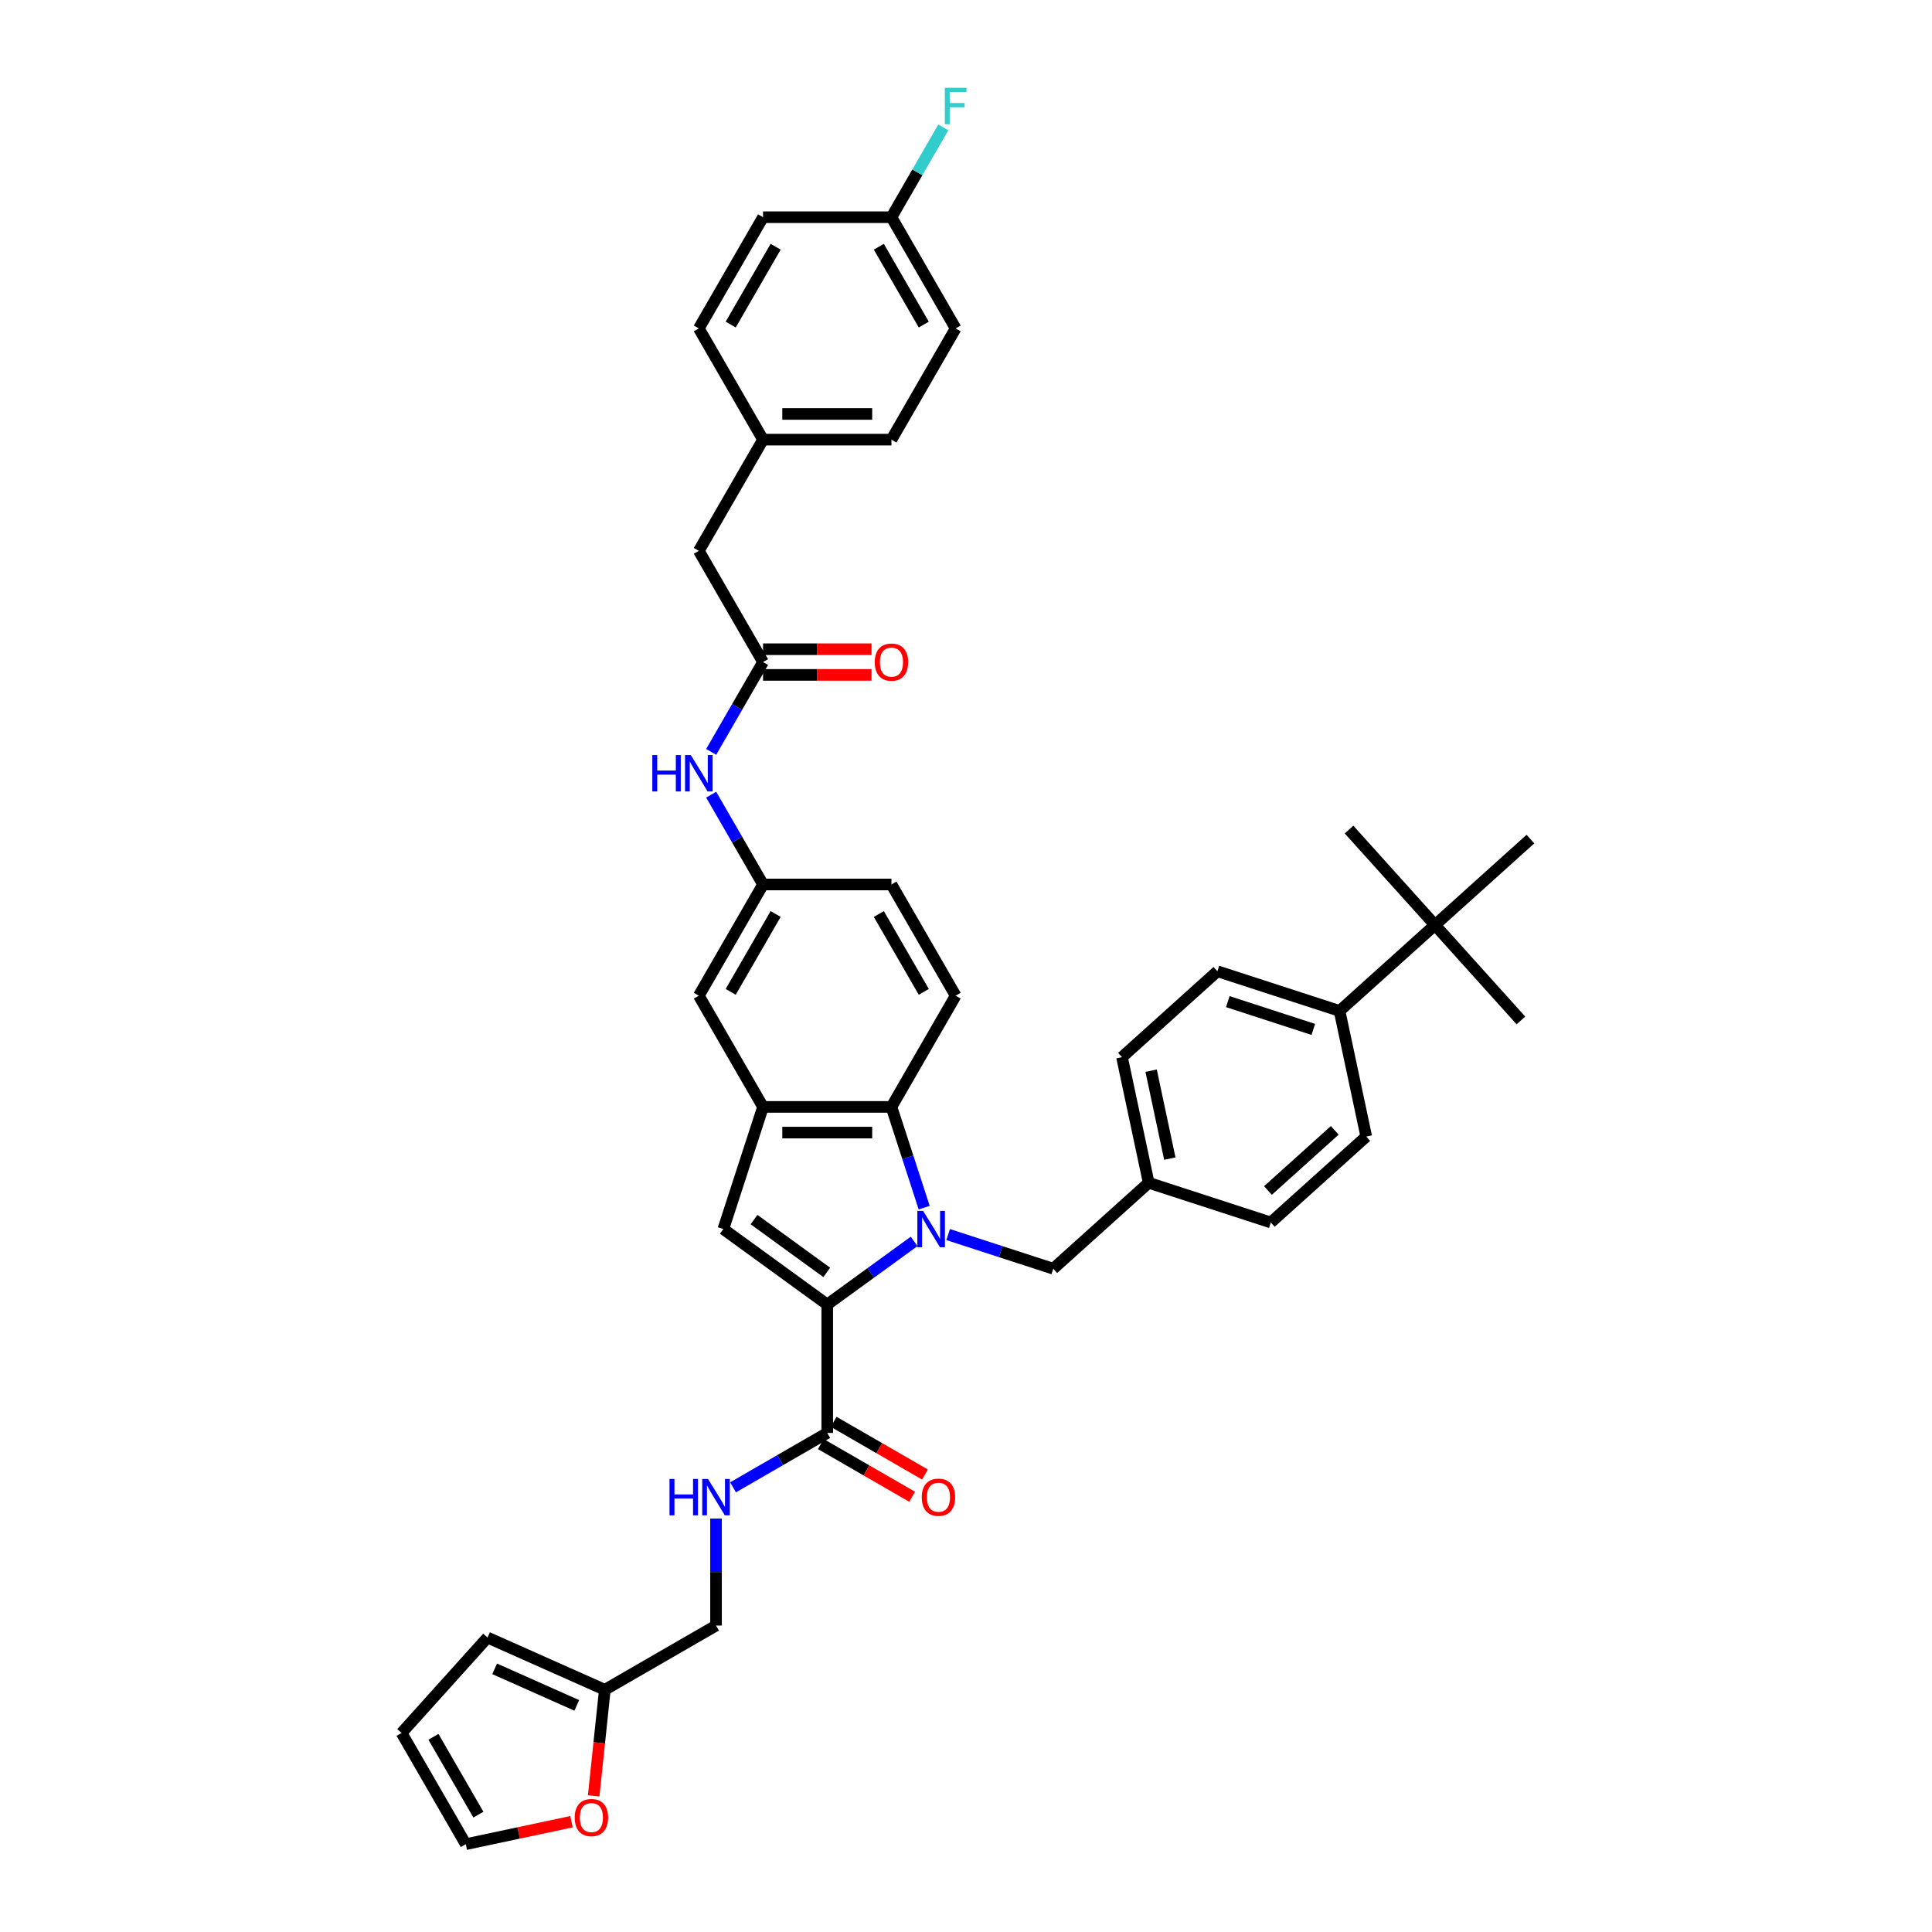 <?xml version='1.0' encoding='iso-8859-1'?>
<svg version='1.1' baseProfile='full'
              xmlns='http://www.w3.org/2000/svg'
                      xmlns:rdkit='http://www.rdkit.org/xml'
                      xmlns:xlink='http://www.w3.org/1999/xlink'
                  xml:space='preserve'
width='1000px' height='1000px' viewBox='0 0 1000 1000'>
<!-- END OF HEADER -->
<rect style='opacity:1.0;fill:#FFFFFF;stroke:none' width='1000' height='1000' x='0' y='0'> </rect>
<path class='bond-0' d='M 473.152,642.543 L 450.666,658.88' style='fill:none;fill-rule:evenodd;stroke:#0000FF;stroke-width:6px;stroke-linecap:butt;stroke-linejoin:miter;stroke-opacity:1' />
<path class='bond-0' d='M 450.666,658.88 L 428.179,675.218' style='fill:none;fill-rule:evenodd;stroke:#000000;stroke-width:6px;stroke-linecap:butt;stroke-linejoin:miter;stroke-opacity:1' />
<path class='bond-1' d='M 478.355,625.075 L 469.884,599.005' style='fill:none;fill-rule:evenodd;stroke:#0000FF;stroke-width:6px;stroke-linecap:butt;stroke-linejoin:miter;stroke-opacity:1' />
<path class='bond-1' d='M 469.884,599.005 L 461.413,572.934' style='fill:none;fill-rule:evenodd;stroke:#000000;stroke-width:6px;stroke-linecap:butt;stroke-linejoin:miter;stroke-opacity:1' />
<path class='bond-2' d='M 490.753,639.008 L 517.96,647.848' style='fill:none;fill-rule:evenodd;stroke:#0000FF;stroke-width:6px;stroke-linecap:butt;stroke-linejoin:miter;stroke-opacity:1' />
<path class='bond-2' d='M 517.96,647.848 L 545.168,656.689' style='fill:none;fill-rule:evenodd;stroke:#000000;stroke-width:6px;stroke-linecap:butt;stroke-linejoin:miter;stroke-opacity:1' />
<path class='bond-3' d='M 428.179,675.218 L 374.405,636.149' style='fill:none;fill-rule:evenodd;stroke:#000000;stroke-width:6px;stroke-linecap:butt;stroke-linejoin:miter;stroke-opacity:1' />
<path class='bond-3' d='M 427.927,658.603 L 390.285,631.254' style='fill:none;fill-rule:evenodd;stroke:#000000;stroke-width:6px;stroke-linecap:butt;stroke-linejoin:miter;stroke-opacity:1' />
<path class='bond-4' d='M 428.179,675.218 L 428.179,741.686' style='fill:none;fill-rule:evenodd;stroke:#000000;stroke-width:6px;stroke-linecap:butt;stroke-linejoin:miter;stroke-opacity:1' />
<path class='bond-5' d='M 374.405,636.149 L 394.945,572.934' style='fill:none;fill-rule:evenodd;stroke:#000000;stroke-width:6px;stroke-linecap:butt;stroke-linejoin:miter;stroke-opacity:1' />
<path class='bond-6' d='M 461.413,572.934 L 394.945,572.934' style='fill:none;fill-rule:evenodd;stroke:#000000;stroke-width:6px;stroke-linecap:butt;stroke-linejoin:miter;stroke-opacity:1' />
<path class='bond-6' d='M 451.443,586.227 L 404.915,586.227' style='fill:none;fill-rule:evenodd;stroke:#000000;stroke-width:6px;stroke-linecap:butt;stroke-linejoin:miter;stroke-opacity:1' />
<path class='bond-7' d='M 461.413,572.934 L 494.647,515.371' style='fill:none;fill-rule:evenodd;stroke:#000000;stroke-width:6px;stroke-linecap:butt;stroke-linejoin:miter;stroke-opacity:1' />
<path class='bond-8' d='M 394.945,572.934 L 361.711,515.371' style='fill:none;fill-rule:evenodd;stroke:#000000;stroke-width:6px;stroke-linecap:butt;stroke-linejoin:miter;stroke-opacity:1' />
<path class='bond-9' d='M 428.179,741.686 L 403.798,755.762' style='fill:none;fill-rule:evenodd;stroke:#000000;stroke-width:6px;stroke-linecap:butt;stroke-linejoin:miter;stroke-opacity:1' />
<path class='bond-9' d='M 403.798,755.762 L 379.416,769.839' style='fill:none;fill-rule:evenodd;stroke:#0000FF;stroke-width:6px;stroke-linecap:butt;stroke-linejoin:miter;stroke-opacity:1' />
<path class='bond-10' d='M 424.855,747.442 L 448.486,761.085' style='fill:none;fill-rule:evenodd;stroke:#000000;stroke-width:6px;stroke-linecap:butt;stroke-linejoin:miter;stroke-opacity:1' />
<path class='bond-10' d='M 448.486,761.085 L 472.116,774.728' style='fill:none;fill-rule:evenodd;stroke:#FF0000;stroke-width:6px;stroke-linecap:butt;stroke-linejoin:miter;stroke-opacity:1' />
<path class='bond-10' d='M 431.502,735.93 L 455.133,749.572' style='fill:none;fill-rule:evenodd;stroke:#000000;stroke-width:6px;stroke-linecap:butt;stroke-linejoin:miter;stroke-opacity:1' />
<path class='bond-10' d='M 455.133,749.572 L 478.763,763.215' style='fill:none;fill-rule:evenodd;stroke:#FF0000;stroke-width:6px;stroke-linecap:butt;stroke-linejoin:miter;stroke-opacity:1' />
<path class='bond-11' d='M 394.945,342.682 L 381.524,365.926' style='fill:none;fill-rule:evenodd;stroke:#000000;stroke-width:6px;stroke-linecap:butt;stroke-linejoin:miter;stroke-opacity:1' />
<path class='bond-11' d='M 381.524,365.926 L 368.104,389.171' style='fill:none;fill-rule:evenodd;stroke:#0000FF;stroke-width:6px;stroke-linecap:butt;stroke-linejoin:miter;stroke-opacity:1' />
<path class='bond-12' d='M 394.945,349.328 L 423.028,349.328' style='fill:none;fill-rule:evenodd;stroke:#000000;stroke-width:6px;stroke-linecap:butt;stroke-linejoin:miter;stroke-opacity:1' />
<path class='bond-12' d='M 423.028,349.328 L 451.11,349.328' style='fill:none;fill-rule:evenodd;stroke:#FF0000;stroke-width:6px;stroke-linecap:butt;stroke-linejoin:miter;stroke-opacity:1' />
<path class='bond-12' d='M 394.945,336.035 L 423.028,336.035' style='fill:none;fill-rule:evenodd;stroke:#000000;stroke-width:6px;stroke-linecap:butt;stroke-linejoin:miter;stroke-opacity:1' />
<path class='bond-12' d='M 423.028,336.035 L 451.11,336.035' style='fill:none;fill-rule:evenodd;stroke:#FF0000;stroke-width:6px;stroke-linecap:butt;stroke-linejoin:miter;stroke-opacity:1' />
<path class='bond-13' d='M 394.945,342.682 L 361.711,285.119' style='fill:none;fill-rule:evenodd;stroke:#000000;stroke-width:6px;stroke-linecap:butt;stroke-linejoin:miter;stroke-opacity:1' />
<path class='bond-14' d='M 545.168,656.689 L 594.563,612.213' style='fill:none;fill-rule:evenodd;stroke:#000000;stroke-width:6px;stroke-linecap:butt;stroke-linejoin:miter;stroke-opacity:1' />
<path class='bond-15' d='M 370.616,785.993 L 370.616,813.691' style='fill:none;fill-rule:evenodd;stroke:#0000FF;stroke-width:6px;stroke-linecap:butt;stroke-linejoin:miter;stroke-opacity:1' />
<path class='bond-15' d='M 370.616,813.691 L 370.616,841.388' style='fill:none;fill-rule:evenodd;stroke:#000000;stroke-width:6px;stroke-linecap:butt;stroke-linejoin:miter;stroke-opacity:1' />
<path class='bond-16' d='M 494.647,515.371 L 461.413,457.808' style='fill:none;fill-rule:evenodd;stroke:#000000;stroke-width:6px;stroke-linecap:butt;stroke-linejoin:miter;stroke-opacity:1' />
<path class='bond-16' d='M 478.149,513.383 L 454.885,473.089' style='fill:none;fill-rule:evenodd;stroke:#000000;stroke-width:6px;stroke-linecap:butt;stroke-linejoin:miter;stroke-opacity:1' />
<path class='bond-17' d='M 368.104,411.318 L 381.524,434.563' style='fill:none;fill-rule:evenodd;stroke:#0000FF;stroke-width:6px;stroke-linecap:butt;stroke-linejoin:miter;stroke-opacity:1' />
<path class='bond-17' d='M 381.524,434.563 L 394.945,457.808' style='fill:none;fill-rule:evenodd;stroke:#000000;stroke-width:6px;stroke-linecap:butt;stroke-linejoin:miter;stroke-opacity:1' />
<path class='bond-18' d='M 313.053,874.622 L 370.616,841.388' style='fill:none;fill-rule:evenodd;stroke:#000000;stroke-width:6px;stroke-linecap:butt;stroke-linejoin:miter;stroke-opacity:1' />
<path class='bond-19' d='M 313.053,874.622 L 310.166,902.084' style='fill:none;fill-rule:evenodd;stroke:#000000;stroke-width:6px;stroke-linecap:butt;stroke-linejoin:miter;stroke-opacity:1' />
<path class='bond-19' d='M 310.166,902.084 L 307.28,929.546' style='fill:none;fill-rule:evenodd;stroke:#FF0000;stroke-width:6px;stroke-linecap:butt;stroke-linejoin:miter;stroke-opacity:1' />
<path class='bond-20' d='M 313.053,874.622 L 252.331,847.587' style='fill:none;fill-rule:evenodd;stroke:#000000;stroke-width:6px;stroke-linecap:butt;stroke-linejoin:miter;stroke-opacity:1' />
<path class='bond-20' d='M 298.538,882.711 L 256.032,863.787' style='fill:none;fill-rule:evenodd;stroke:#000000;stroke-width:6px;stroke-linecap:butt;stroke-linejoin:miter;stroke-opacity:1' />
<path class='bond-21' d='M 361.711,515.371 L 394.945,457.808' style='fill:none;fill-rule:evenodd;stroke:#000000;stroke-width:6px;stroke-linecap:butt;stroke-linejoin:miter;stroke-opacity:1' />
<path class='bond-21' d='M 378.209,513.383 L 401.472,473.089' style='fill:none;fill-rule:evenodd;stroke:#000000;stroke-width:6px;stroke-linecap:butt;stroke-linejoin:miter;stroke-opacity:1' />
<path class='bond-22' d='M 295.802,942.916 L 268.446,948.731' style='fill:none;fill-rule:evenodd;stroke:#FF0000;stroke-width:6px;stroke-linecap:butt;stroke-linejoin:miter;stroke-opacity:1' />
<path class='bond-22' d='M 268.446,948.731 L 241.089,954.545' style='fill:none;fill-rule:evenodd;stroke:#000000;stroke-width:6px;stroke-linecap:butt;stroke-linejoin:miter;stroke-opacity:1' />
<path class='bond-23' d='M 742.749,478.785 L 693.354,523.261' style='fill:none;fill-rule:evenodd;stroke:#000000;stroke-width:6px;stroke-linecap:butt;stroke-linejoin:miter;stroke-opacity:1' />
<path class='bond-24' d='M 742.749,478.785 L 698.273,429.39' style='fill:none;fill-rule:evenodd;stroke:#000000;stroke-width:6px;stroke-linecap:butt;stroke-linejoin:miter;stroke-opacity:1' />
<path class='bond-25' d='M 742.749,478.785 L 787.225,528.181' style='fill:none;fill-rule:evenodd;stroke:#000000;stroke-width:6px;stroke-linecap:butt;stroke-linejoin:miter;stroke-opacity:1' />
<path class='bond-26' d='M 742.749,478.785 L 792.145,434.309' style='fill:none;fill-rule:evenodd;stroke:#000000;stroke-width:6px;stroke-linecap:butt;stroke-linejoin:miter;stroke-opacity:1' />
<path class='bond-27' d='M 693.354,523.261 L 630.139,502.721' style='fill:none;fill-rule:evenodd;stroke:#000000;stroke-width:6px;stroke-linecap:butt;stroke-linejoin:miter;stroke-opacity:1' />
<path class='bond-27' d='M 679.764,532.823 L 635.513,518.445' style='fill:none;fill-rule:evenodd;stroke:#000000;stroke-width:6px;stroke-linecap:butt;stroke-linejoin:miter;stroke-opacity:1' />
<path class='bond-28' d='M 693.354,523.261 L 707.173,588.277' style='fill:none;fill-rule:evenodd;stroke:#000000;stroke-width:6px;stroke-linecap:butt;stroke-linejoin:miter;stroke-opacity:1' />
<path class='bond-29' d='M 394.945,457.808 L 461.413,457.808' style='fill:none;fill-rule:evenodd;stroke:#000000;stroke-width:6px;stroke-linecap:butt;stroke-linejoin:miter;stroke-opacity:1' />
<path class='bond-30' d='M 252.331,847.587 L 207.855,896.982' style='fill:none;fill-rule:evenodd;stroke:#000000;stroke-width:6px;stroke-linecap:butt;stroke-linejoin:miter;stroke-opacity:1' />
<path class='bond-31' d='M 241.089,954.545 L 207.855,896.982' style='fill:none;fill-rule:evenodd;stroke:#000000;stroke-width:6px;stroke-linecap:butt;stroke-linejoin:miter;stroke-opacity:1' />
<path class='bond-31' d='M 247.617,939.264 L 224.353,898.97' style='fill:none;fill-rule:evenodd;stroke:#000000;stroke-width:6px;stroke-linecap:butt;stroke-linejoin:miter;stroke-opacity:1' />
<path class='bond-32' d='M 361.711,285.119 L 394.945,227.556' style='fill:none;fill-rule:evenodd;stroke:#000000;stroke-width:6px;stroke-linecap:butt;stroke-linejoin:miter;stroke-opacity:1' />
<path class='bond-33' d='M 707.173,588.277 L 657.778,632.752' style='fill:none;fill-rule:evenodd;stroke:#000000;stroke-width:6px;stroke-linecap:butt;stroke-linejoin:miter;stroke-opacity:1' />
<path class='bond-33' d='M 690.869,585.069 L 656.292,616.202' style='fill:none;fill-rule:evenodd;stroke:#000000;stroke-width:6px;stroke-linecap:butt;stroke-linejoin:miter;stroke-opacity:1' />
<path class='bond-34' d='M 630.139,502.721 L 580.744,547.197' style='fill:none;fill-rule:evenodd;stroke:#000000;stroke-width:6px;stroke-linecap:butt;stroke-linejoin:miter;stroke-opacity:1' />
<path class='bond-35' d='M 594.563,612.213 L 657.778,632.752' style='fill:none;fill-rule:evenodd;stroke:#000000;stroke-width:6px;stroke-linecap:butt;stroke-linejoin:miter;stroke-opacity:1' />
<path class='bond-36' d='M 594.563,612.213 L 580.744,547.197' style='fill:none;fill-rule:evenodd;stroke:#000000;stroke-width:6px;stroke-linecap:butt;stroke-linejoin:miter;stroke-opacity:1' />
<path class='bond-36' d='M 605.493,599.696 L 595.82,554.186' style='fill:none;fill-rule:evenodd;stroke:#000000;stroke-width:6px;stroke-linecap:butt;stroke-linejoin:miter;stroke-opacity:1' />
<path class='bond-37' d='M 394.945,227.556 L 361.711,169.993' style='fill:none;fill-rule:evenodd;stroke:#000000;stroke-width:6px;stroke-linecap:butt;stroke-linejoin:miter;stroke-opacity:1' />
<path class='bond-38' d='M 394.945,227.556 L 461.413,227.556' style='fill:none;fill-rule:evenodd;stroke:#000000;stroke-width:6px;stroke-linecap:butt;stroke-linejoin:miter;stroke-opacity:1' />
<path class='bond-38' d='M 404.915,214.262 L 451.443,214.262' style='fill:none;fill-rule:evenodd;stroke:#000000;stroke-width:6px;stroke-linecap:butt;stroke-linejoin:miter;stroke-opacity:1' />
<path class='bond-39' d='M 461.413,112.429 L 494.647,169.993' style='fill:none;fill-rule:evenodd;stroke:#000000;stroke-width:6px;stroke-linecap:butt;stroke-linejoin:miter;stroke-opacity:1' />
<path class='bond-39' d='M 454.885,127.711 L 478.149,168.005' style='fill:none;fill-rule:evenodd;stroke:#000000;stroke-width:6px;stroke-linecap:butt;stroke-linejoin:miter;stroke-opacity:1' />
<path class='bond-40' d='M 461.413,112.429 L 474.833,89.185' style='fill:none;fill-rule:evenodd;stroke:#000000;stroke-width:6px;stroke-linecap:butt;stroke-linejoin:miter;stroke-opacity:1' />
<path class='bond-40' d='M 474.833,89.185 L 488.254,65.94' style='fill:none;fill-rule:evenodd;stroke:#33CCCC;stroke-width:6px;stroke-linecap:butt;stroke-linejoin:miter;stroke-opacity:1' />
<path class='bond-41' d='M 461.413,112.429 L 394.945,112.429' style='fill:none;fill-rule:evenodd;stroke:#000000;stroke-width:6px;stroke-linecap:butt;stroke-linejoin:miter;stroke-opacity:1' />
<path class='bond-42' d='M 394.945,112.429 L 361.711,169.993' style='fill:none;fill-rule:evenodd;stroke:#000000;stroke-width:6px;stroke-linecap:butt;stroke-linejoin:miter;stroke-opacity:1' />
<path class='bond-42' d='M 401.472,127.711 L 378.209,168.005' style='fill:none;fill-rule:evenodd;stroke:#000000;stroke-width:6px;stroke-linecap:butt;stroke-linejoin:miter;stroke-opacity:1' />
<path class='bond-43' d='M 494.647,169.993 L 461.413,227.556' style='fill:none;fill-rule:evenodd;stroke:#000000;stroke-width:6px;stroke-linecap:butt;stroke-linejoin:miter;stroke-opacity:1' />
<path  class='atom-0' d='M 477.792 626.737
L 483.96 636.707
Q 484.572 637.691, 485.555 639.472
Q 486.539 641.254, 486.592 641.36
L 486.592 626.737
L 489.091 626.737
L 489.091 645.561
L 486.512 645.561
L 479.892 634.66
Q 479.121 633.384, 478.297 631.921
Q 477.499 630.459, 477.26 630.007
L 477.26 645.561
L 474.814 645.561
L 474.814 626.737
L 477.792 626.737
' fill='#0000FF'/>
<path  class='atom-8' d='M 346.541 765.508
L 349.093 765.508
L 349.093 773.511
L 358.718 773.511
L 358.718 765.508
L 361.27 765.508
L 361.27 784.332
L 358.718 784.332
L 358.718 775.638
L 349.093 775.638
L 349.093 784.332
L 346.541 784.332
L 346.541 765.508
' fill='#0000FF'/>
<path  class='atom-8' d='M 366.455 765.508
L 372.623 775.478
Q 373.235 776.462, 374.218 778.243
Q 375.202 780.025, 375.255 780.131
L 375.255 765.508
L 377.755 765.508
L 377.755 784.332
L 375.176 784.332
L 368.555 773.431
Q 367.784 772.155, 366.96 770.692
Q 366.162 769.23, 365.923 768.778
L 365.923 784.332
L 363.477 784.332
L 363.477 765.508
L 366.455 765.508
' fill='#0000FF'/>
<path  class='atom-10' d='M 337.636 390.833
L 340.188 390.833
L 340.188 398.836
L 349.813 398.836
L 349.813 390.833
L 352.365 390.833
L 352.365 409.657
L 349.813 409.657
L 349.813 400.963
L 340.188 400.963
L 340.188 409.657
L 337.636 409.657
L 337.636 390.833
' fill='#0000FF'/>
<path  class='atom-10' d='M 357.55 390.833
L 363.718 400.803
Q 364.33 401.787, 365.313 403.568
Q 366.297 405.349, 366.35 405.456
L 366.35 390.833
L 368.849 390.833
L 368.849 409.657
L 366.271 409.657
L 359.65 398.756
Q 358.879 397.48, 358.055 396.017
Q 357.257 394.555, 357.018 394.103
L 357.018 409.657
L 354.572 409.657
L 354.572 390.833
L 357.55 390.833
' fill='#0000FF'/>
<path  class='atom-13' d='M 297.464 940.779
Q 297.464 936.259, 299.697 933.734
Q 301.931 931.208, 306.105 931.208
Q 310.279 931.208, 312.512 933.734
Q 314.746 936.259, 314.746 940.779
Q 314.746 945.352, 312.486 947.958
Q 310.226 950.537, 306.105 950.537
Q 301.957 950.537, 299.697 947.958
Q 297.464 945.379, 297.464 940.779
M 306.105 948.41
Q 308.976 948.41, 310.518 946.495
Q 312.087 944.555, 312.087 940.779
Q 312.087 937.084, 310.518 935.222
Q 308.976 933.335, 306.105 933.335
Q 303.234 933.335, 301.665 935.196
Q 300.123 937.057, 300.123 940.779
Q 300.123 944.581, 301.665 946.495
Q 303.234 948.41, 306.105 948.41
' fill='#FF0000'/>
<path  class='atom-17' d='M 477.101 774.973
Q 477.101 770.453, 479.334 767.927
Q 481.568 765.402, 485.742 765.402
Q 489.916 765.402, 492.149 767.927
Q 494.383 770.453, 494.383 774.973
Q 494.383 779.546, 492.123 782.152
Q 489.863 784.731, 485.742 784.731
Q 481.594 784.731, 479.334 782.152
Q 477.101 779.573, 477.101 774.973
M 485.742 782.604
Q 488.613 782.604, 490.155 780.689
Q 491.724 778.748, 491.724 774.973
Q 491.724 771.277, 490.155 769.416
Q 488.613 767.529, 485.742 767.529
Q 482.871 767.529, 481.302 769.39
Q 479.76 771.251, 479.76 774.973
Q 479.76 778.775, 481.302 780.689
Q 482.871 782.604, 485.742 782.604
' fill='#FF0000'/>
<path  class='atom-19' d='M 452.772 342.735
Q 452.772 338.215, 455.005 335.689
Q 457.239 333.163, 461.413 333.163
Q 465.587 333.163, 467.82 335.689
Q 470.054 338.215, 470.054 342.735
Q 470.054 347.308, 467.794 349.913
Q 465.534 352.492, 461.413 352.492
Q 457.265 352.492, 455.005 349.913
Q 452.772 347.334, 452.772 342.735
M 461.413 350.365
Q 464.284 350.365, 465.826 348.451
Q 467.395 346.51, 467.395 342.735
Q 467.395 339.039, 465.826 337.178
Q 464.284 335.29, 461.413 335.29
Q 458.542 335.29, 456.973 337.152
Q 455.431 339.013, 455.431 342.735
Q 455.431 346.537, 456.973 348.451
Q 458.542 350.365, 461.413 350.365
' fill='#FF0000'/>
<path  class='atom-32' d='M 489.05 45.455
L 500.244 45.455
L 500.244 47.608
L 491.576 47.608
L 491.576 53.324
L 499.286 53.324
L 499.286 55.505
L 491.576 55.505
L 491.576 64.278
L 489.05 64.278
L 489.05 45.455
' fill='#33CCCC'/>
</svg>
